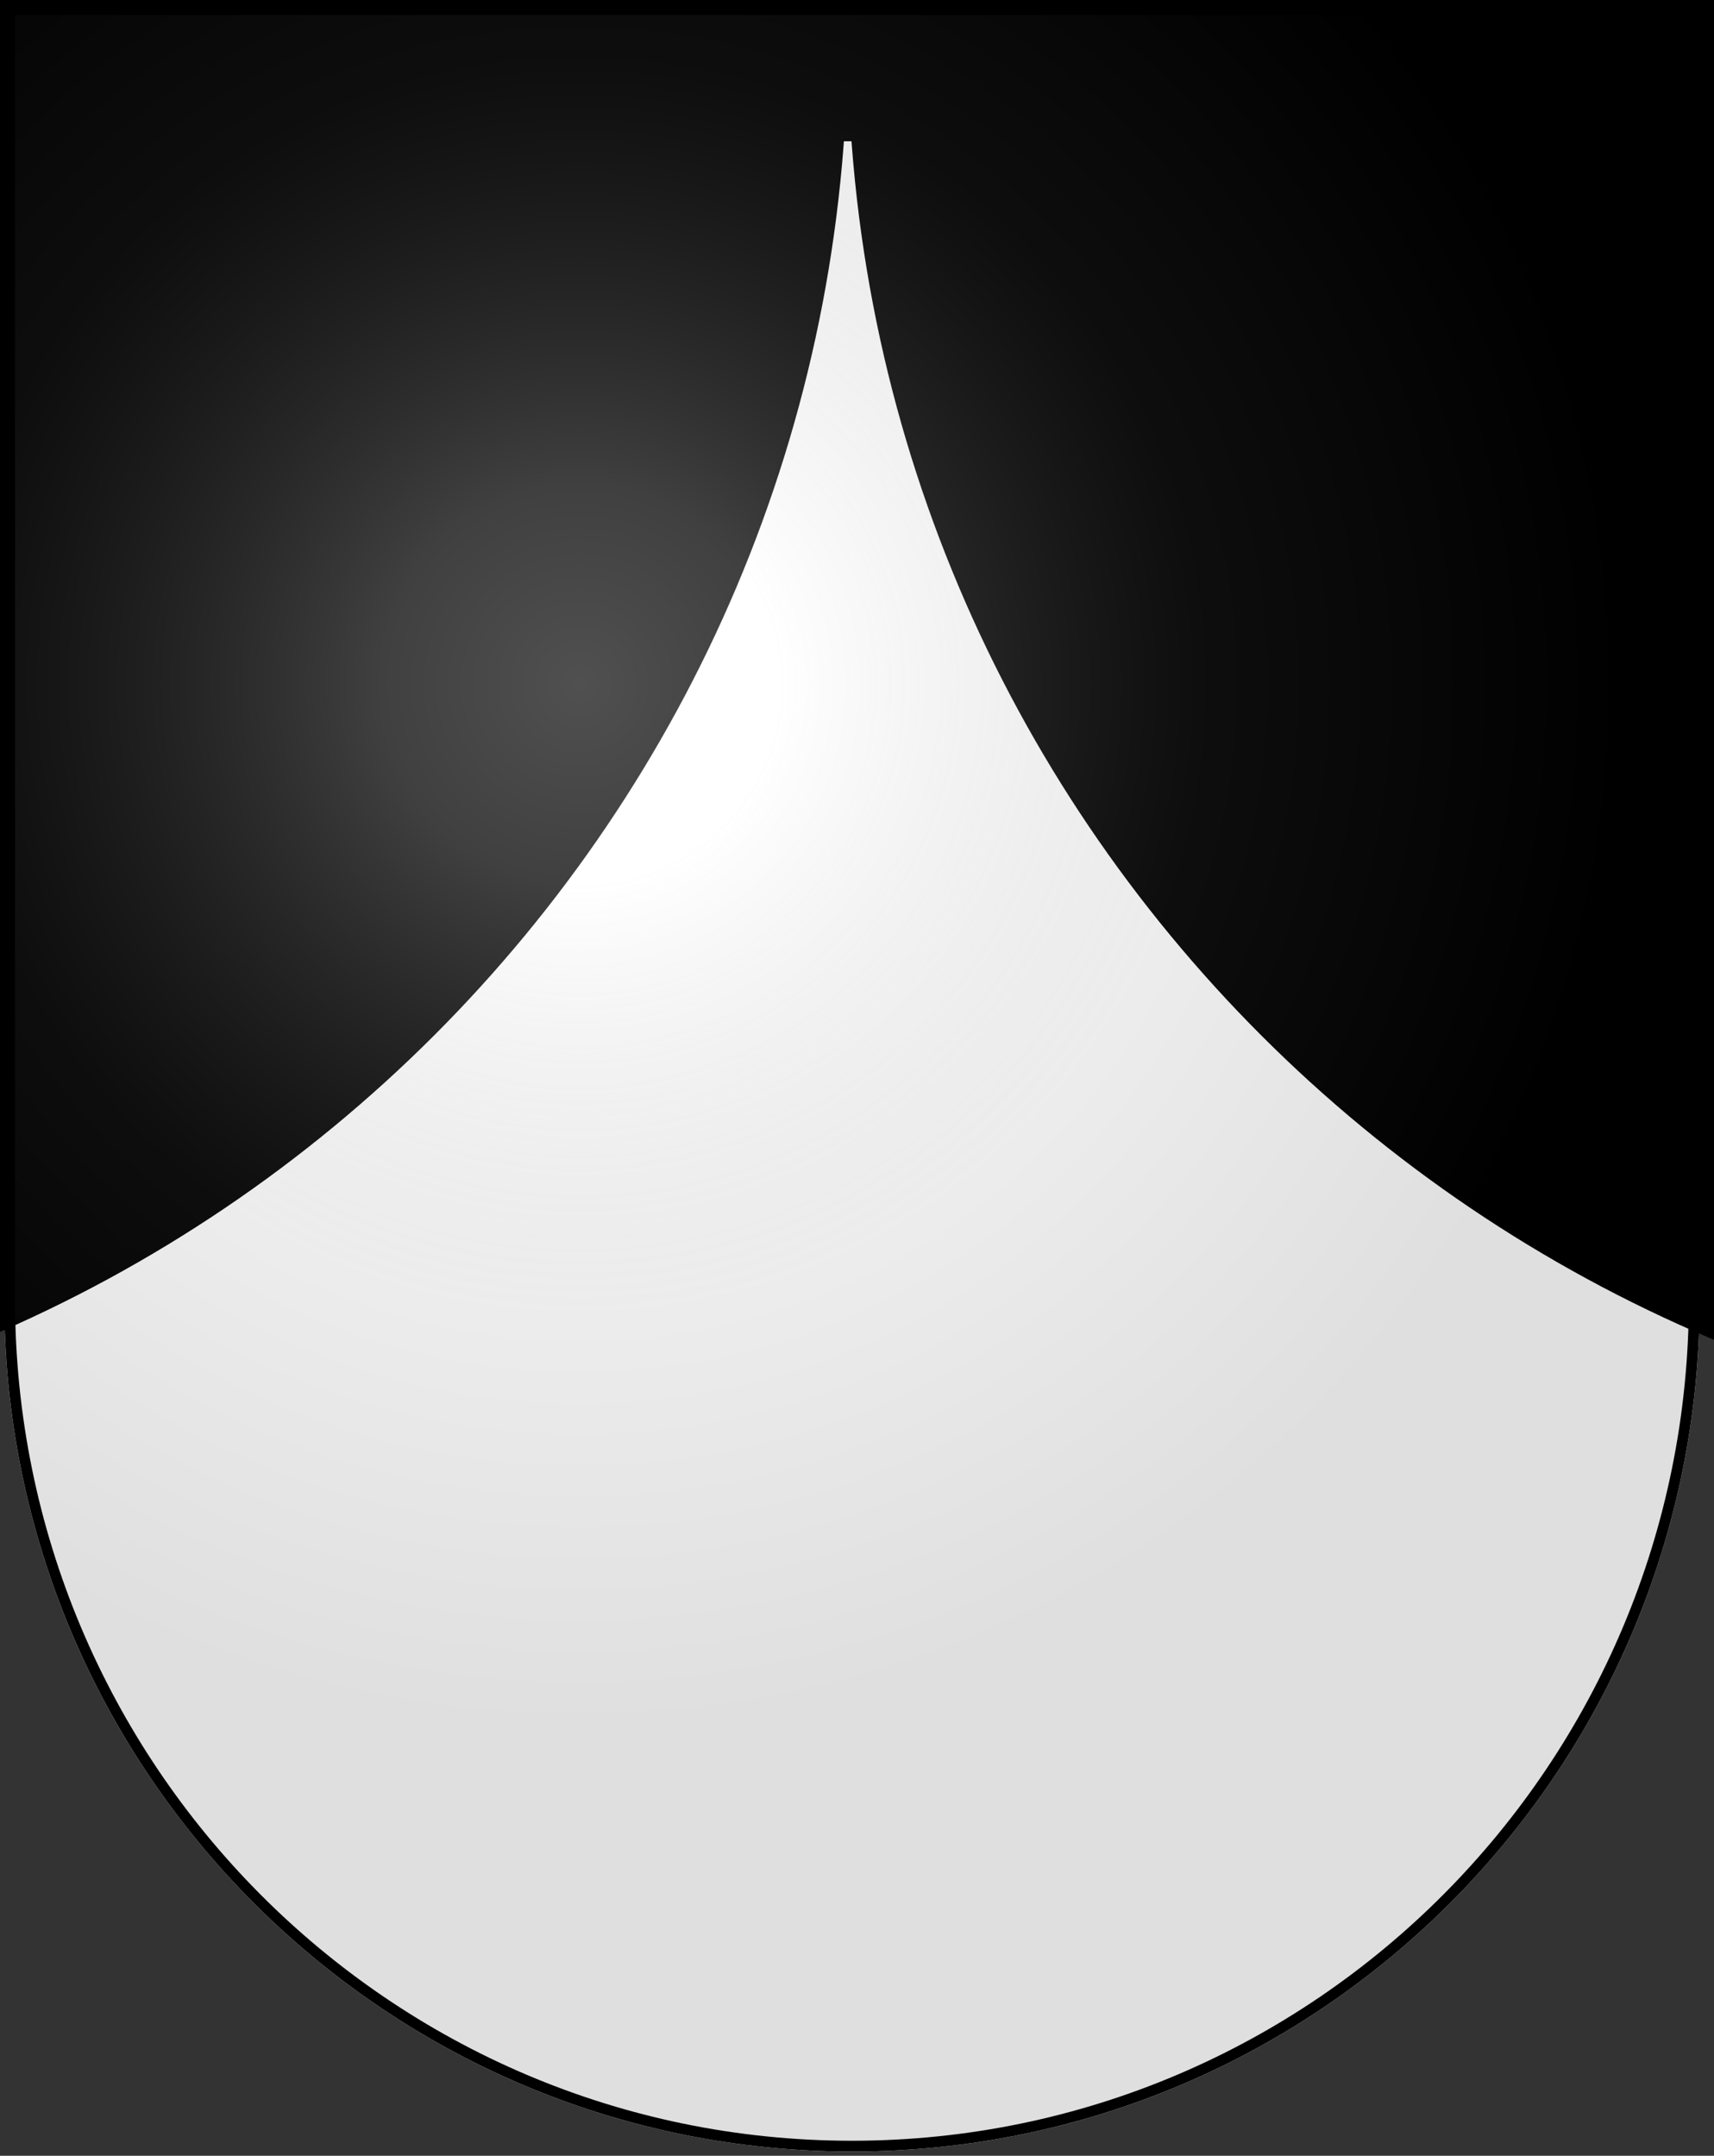 <svg xmlns="http://www.w3.org/2000/svg" width="159" height="200" viewBox="0 0 159 200" fill="none"><rect x="0" y="0" width="159" height="200" fill="#333333" stroke="none"/><path d="M0.395 0.393V120.577C0.395 164.171 35.601 199.607 79.031 199.607C122.462 199.607 157.668 164.171 157.668 120.577V0.393H0.395Z" fill="white"/><path d="M-52.423 134.469C19.96 134.469 78.639 75.791 78.639 3.408C78.639 -68.976 19.96 -127.654 -52.423 -127.654C-124.806 -127.654 -183.484 -68.976 -183.484 3.408C-183.484 75.791 -124.806 134.469 -52.423 134.469Z" fill="black"/><path d="M209.698 134.469C282.082 134.469 340.76 75.791 340.76 3.408C340.76 -68.976 282.082 -127.654 209.698 -127.654C137.315 -127.654 78.637 -68.976 78.637 3.408C78.637 75.791 137.315 134.469 209.698 134.469Z" fill="black"/><path d="M85.583 0H72.477V13.106H85.583V0Z" fill="black"/><path d="M0.895 120.577V0.893H157.168V120.577C157.168 163.897 122.183 199.107 79.031 199.107C35.88 199.107 0.895 163.897 0.895 120.577Z" fill="url(#paint0_radial_514_69526)" stroke="black"/><defs><radialGradient id="paint0_radial_514_69526" cx="0" cy="0" r="1" gradientUnits="userSpaceOnUse" gradientTransform="translate(53.737 63.434) scale(96.986 96.986)"><stop stop-color="white" stop-opacity="0.314"/><stop offset="0.19" stop-color="white" stop-opacity="0.251"/><stop offset="0.6" stop-color="#6B6B6B" stop-opacity="0.126"/><stop offset="1" stop-opacity="0.126"/></radialGradient></defs></svg>